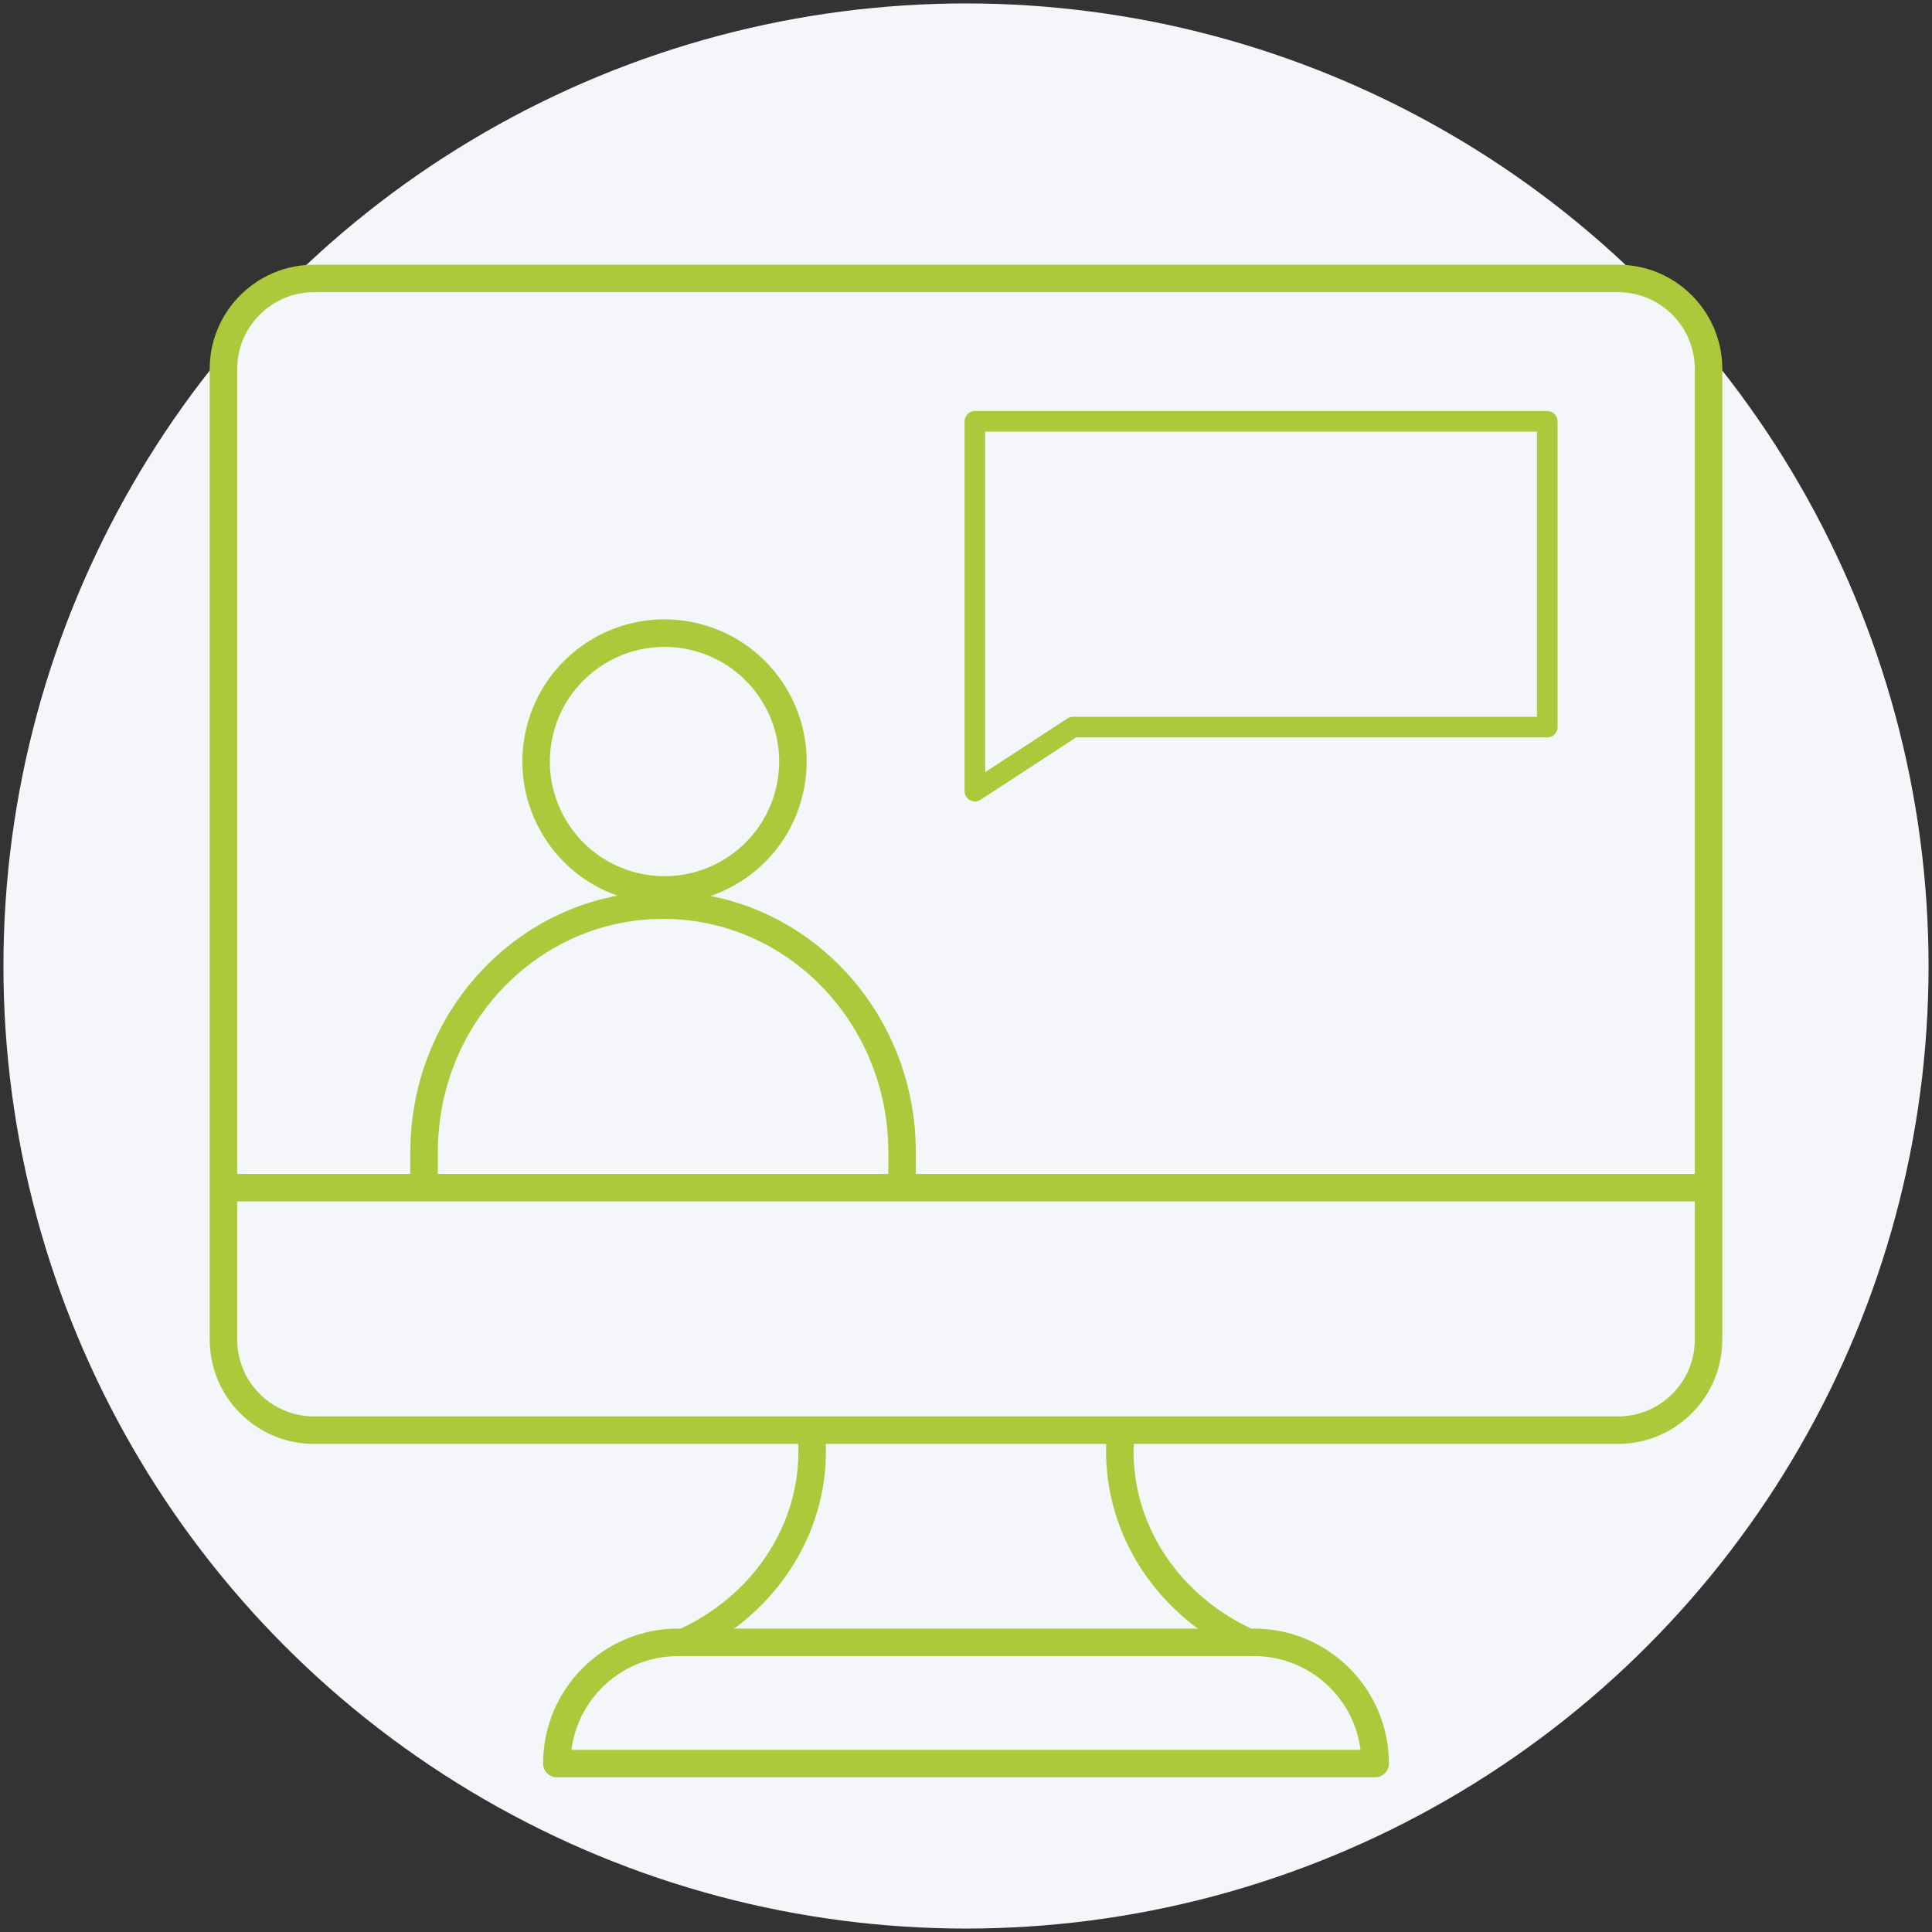 <?xml version="1.0" encoding="UTF-8"?>
<svg data-name="k-icon" xmlns="http://www.w3.org/2000/svg" width="140.5" height="140.5" viewBox="0 0 140.5 140.5">
  <rect x="0" y="0" width="140.5" height="140.5" fill="#333333" stroke="none"/>
  <circle class="uk-preserve" cx="70.25" cy="70.25" r="70" fill="#f4f6fa" stroke-width="0"/>
  <path class="k-stroke-animation uk-preserve" d="M115.434,86.372H25.067M16.25,86.372h108M100.005,128.25h-59.51c0-4.869,3.948-8.816,8.817-8.816h41.877c4.869,0,8.816,3.947,8.816,8.816ZM117.665,104.005H22.836c-3.637,0-6.586-2.948-6.586-6.585V26.835c0-3.637,2.949-6.585,6.586-6.585h94.829c3.637,0,6.585,2.948,6.585,6.585v70.585c0,3.637-2.948,6.585-6.585,6.585Z" fill="none" stroke="#adc93b" stroke-linecap="round" stroke-linejoin="round" stroke-width="2"/>
  <polygon class="k-stroke-animation uk-preserve" points="112.522 52.876 78.036 52.876 70.896 57.536 70.896 30.641 112.522 30.641 112.522 52.876" fill="none" stroke="#adc93b" stroke-linecap="round" stroke-linejoin="round" stroke-width="1.5"/>
  <path class="k-stroke-animation uk-preserve" d="M90.421,119.27c-5.803-2.792-9.319-8.479-8.959-14.567M50.079,119.27c5.803-2.792,9.319-8.479,8.959-14.567" fill="none" stroke="#adc93b" stroke-linecap="round" stroke-linejoin="round" stroke-width="2"/>
  <path class="k-stroke-animation uk-preserve" d="M65.6,85.572v-1.795c0-9.916-7.781-17.954-17.379-17.954s-17.379,8.038-17.379,17.954v1.795" fill="none" stroke="#adc93b" stroke-linecap="round" stroke-linejoin="round" stroke-width="2"/>
  <path class="k-stroke-animation uk-preserve" d="M39.238,53.234c1.185-5.019,6.214-8.127,11.233-6.941,5.019,1.185,8.127,6.214,6.941,11.233-1.185,5.018-6.214,8.126-11.233,6.941-5.018-1.185-8.126-6.214-6.941-11.233Z" fill="none" stroke="#adc93b" stroke-linecap="round" stroke-linejoin="round" stroke-width="2"/>
</svg>
